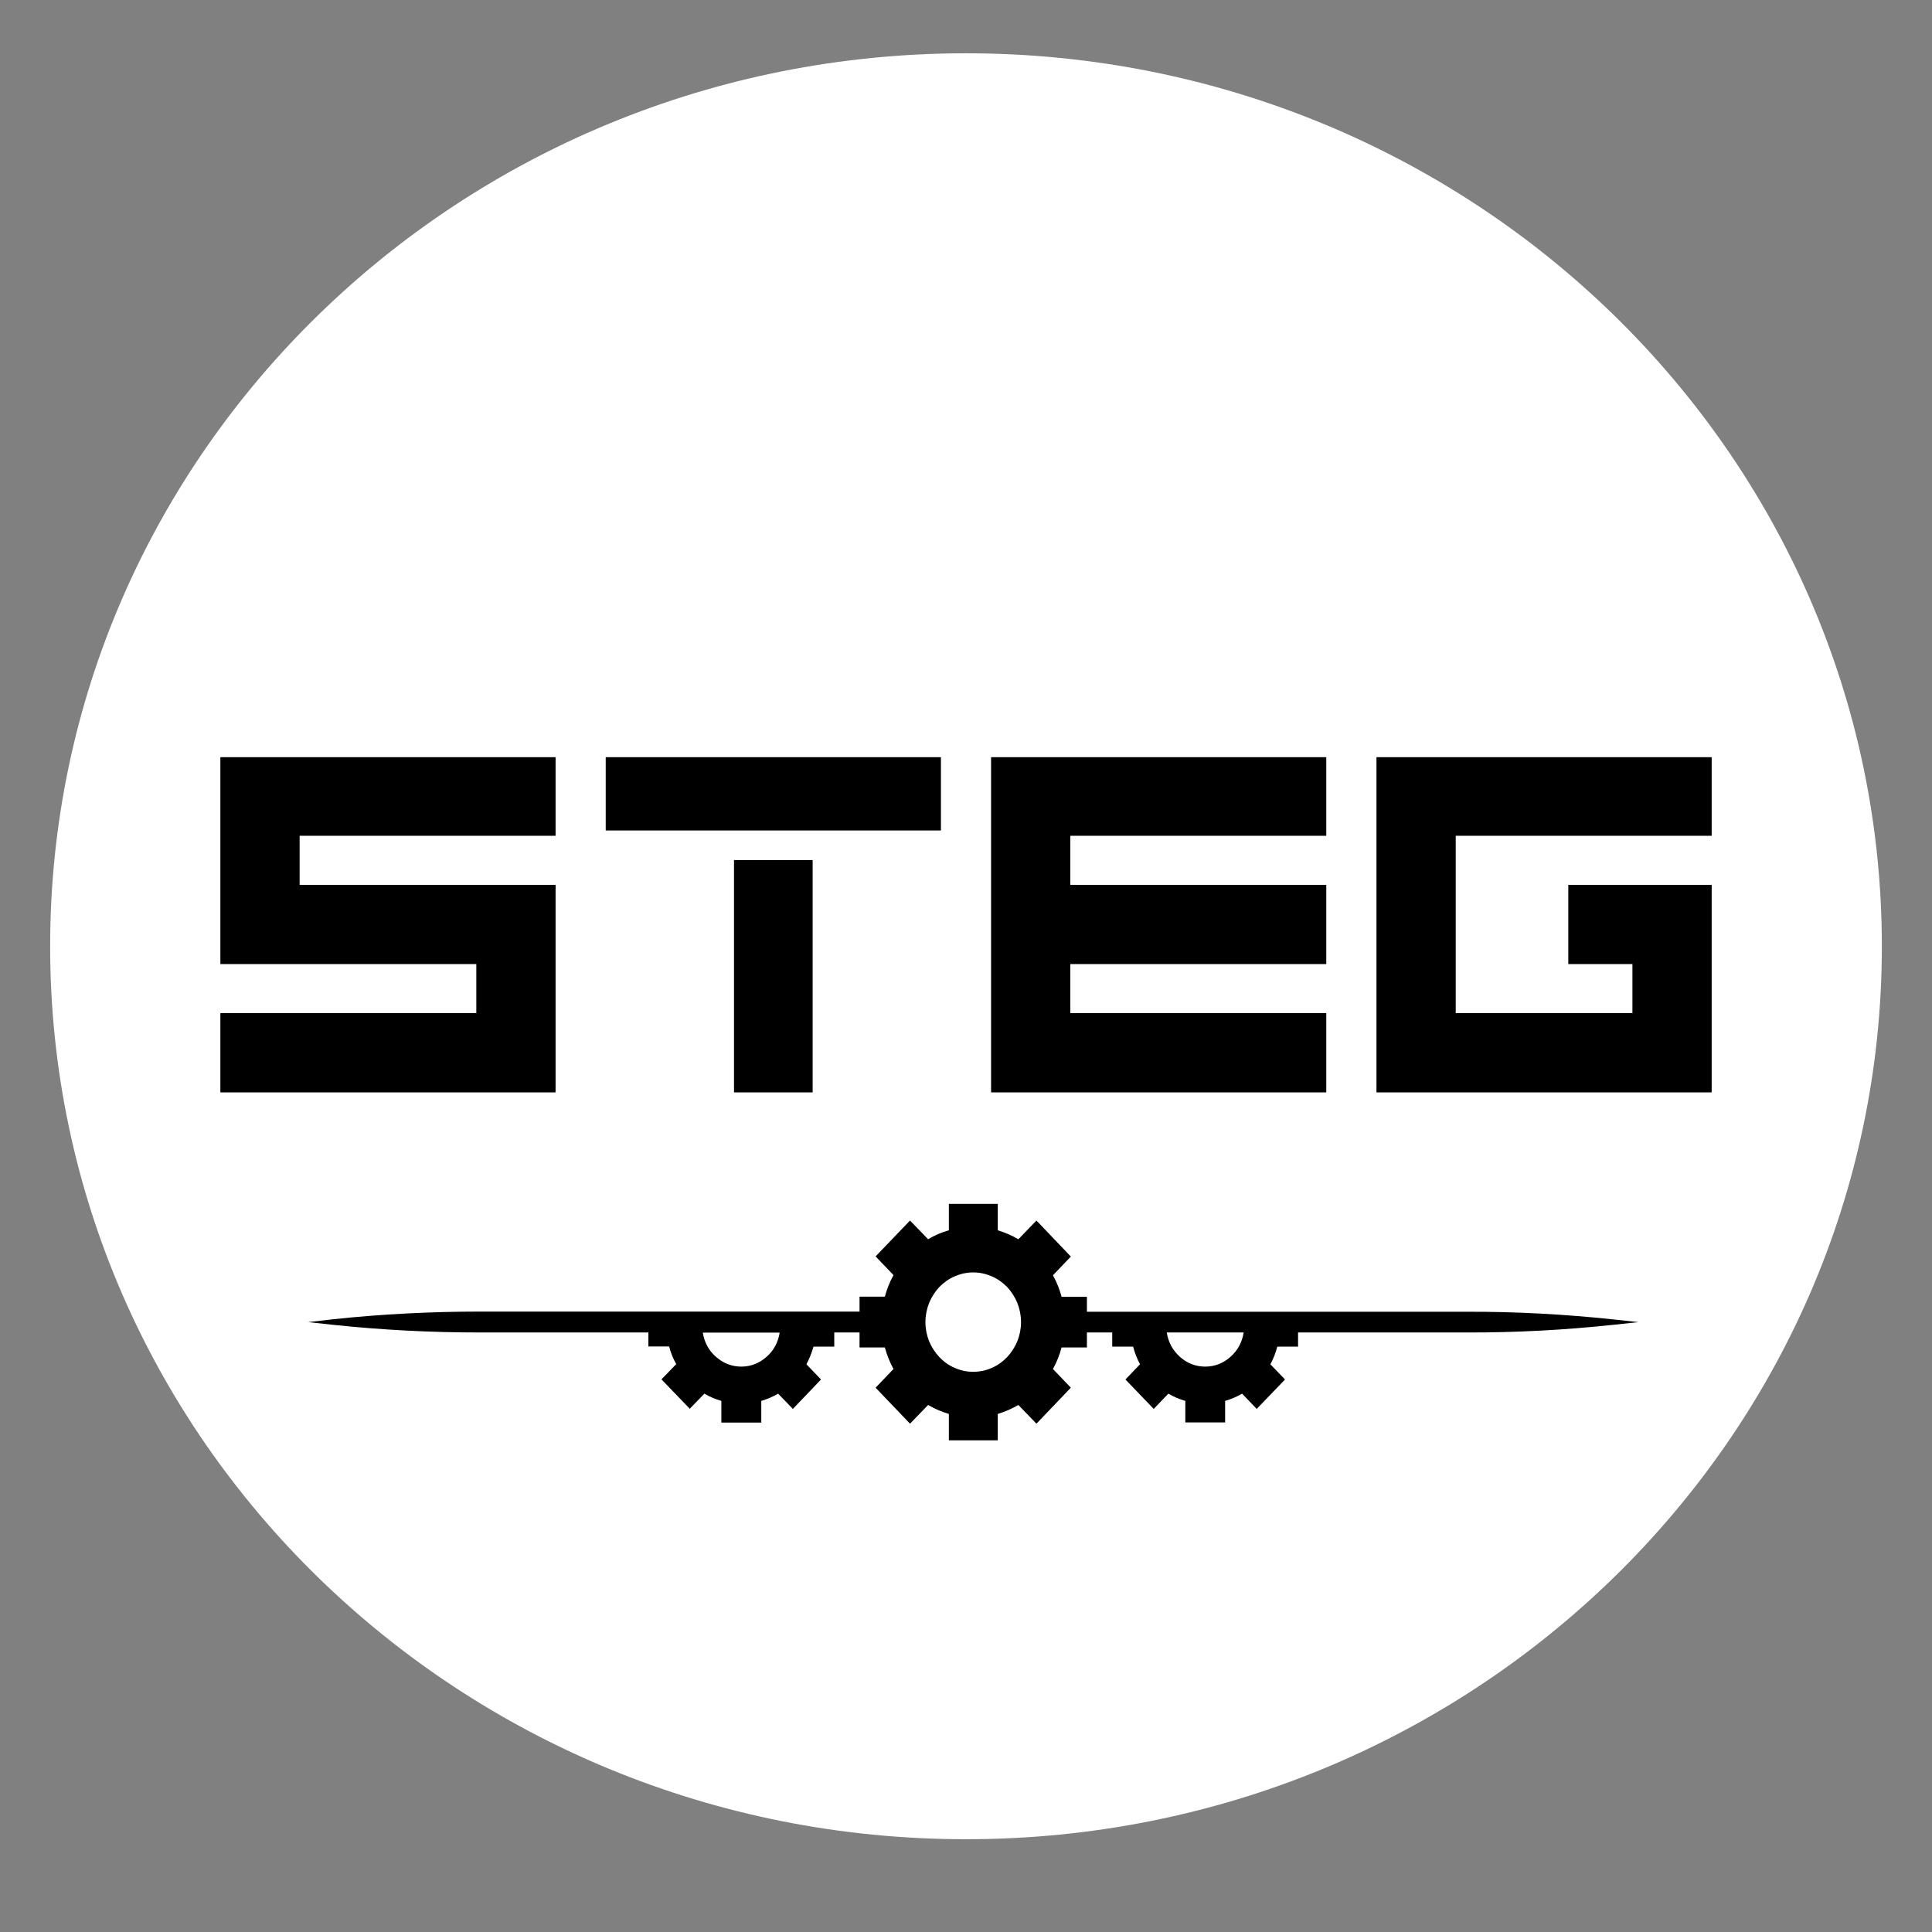 <svg xmlns="http://www.w3.org/2000/svg" xmlns:xlink="http://www.w3.org/1999/xlink" width="64" zoomAndPan="magnify" viewBox="0 0 48 48" height="64" preserveAspectRatio="xMidYMid meet" version="1.0"><rect x="0" y="0" width="48" height="48" fill="#808080" stroke="none"/><defs><g/><clipPath id="eb15fb13bc"><path d="M 1.246 1.324 L 46.832 1.324 L 46.832 45.695 L 1.246 45.695 Z M 1.246 1.324 " clip-rule="nonzero"/></clipPath><clipPath id="3ef1320680"><path d="M 24 1.324 C 11.434 1.324 1.246 11.258 1.246 23.512 C 1.246 35.762 11.434 45.695 24 45.695 C 36.566 45.695 46.754 35.762 46.754 23.512 C 46.754 11.258 36.566 1.324 24 1.324 Z M 24 1.324 " clip-rule="nonzero"/></clipPath><clipPath id="c01caa1376"><path d="M 7.648 29.91 L 40.711 29.91 L 40.711 35.789 L 7.648 35.789 Z M 7.648 29.91 " clip-rule="nonzero"/></clipPath></defs><g clip-path="url(#eb15fb13bc)"><g clip-path="url(#3ef1320680)"><path fill="#ffffff" d="M 1.246 1.324 L 46.832 1.324 L 46.832 45.695 L 1.246 45.695 Z M 1.246 1.324 " fill-opacity="1" fill-rule="nonzero"/></g></g><g fill="#000000" fill-opacity="1"><g transform="translate(4.85, 27.14)"><g><path d="M 0.625 -1.969 L 6.984 -1.969 L 6.984 -3.188 L 0.625 -3.188 L 0.625 -8.328 L 8.953 -8.328 L 8.953 -6.375 L 2.594 -6.375 L 2.594 -5.156 L 8.953 -5.156 L 8.953 0 L 0.625 0 Z M 0.625 -1.969 "/></g></g></g><g fill="#000000" fill-opacity="1"><g transform="translate(14.424, 27.14)"><g><path d="M 0.625 -8.328 L 8.953 -8.328 L 8.953 -6.375 L 5.766 -6.375 L 5.766 0 L 3.812 0 L 3.812 -6.375 L 0.625 -6.375 Z M 0.625 -8.328 "/></g></g></g><g fill="#000000" fill-opacity="1"><g transform="translate(23.998, 27.14)"><g><path d="M 8.953 -6.375 L 2.594 -6.375 L 2.594 -5.156 L 8.953 -5.156 L 8.953 -3.188 L 2.594 -3.188 L 2.594 -1.969 L 8.953 -1.969 L 8.953 0 L 0.625 0 L 0.625 -8.328 L 8.953 -8.328 Z M 8.953 -6.375 "/></g></g></g><g fill="#000000" fill-opacity="1"><g transform="translate(33.573, 27.14)"><g><path d="M 8.953 0 L 0.625 0 L 0.625 -8.328 L 8.953 -8.328 L 8.953 -6.375 L 2.594 -6.375 L 2.594 -1.969 L 6.984 -1.969 L 6.984 -3.188 L 5.391 -3.188 L 5.391 -5.156 L 8.953 -5.156 Z M 8.953 0 "/></g></g></g><path stroke-linecap="butt" transform="matrix(0.735, 0, 0, 0.735, 14.175, 20.632)" fill="none" stroke-linejoin="miter" d="M 0.001 0.501 L 13.372 0.501 " stroke="#ffffff" stroke-width="1" stroke-opacity="1" stroke-miterlimit="4"/><g clip-path="url(#c01caa1376)"><path fill="#000000" d="M 40.09 32.781 C 38.875 32.652 37.66 32.586 36.441 32.59 L 27.004 32.59 L 27.004 32.219 L 26.375 32.219 C 26.324 32.031 26.254 31.852 26.16 31.684 L 26.605 31.219 L 25.75 30.324 L 25.301 30.789 C 25.141 30.695 24.969 30.621 24.789 30.566 L 24.789 29.91 L 23.574 29.91 L 23.574 30.566 C 23.391 30.617 23.219 30.691 23.059 30.789 L 22.609 30.324 L 21.754 31.215 L 22.199 31.68 C 22.105 31.848 22.035 32.027 21.984 32.215 L 21.355 32.215 L 21.355 32.586 L 11.918 32.586 C 10.699 32.586 9.484 32.648 8.27 32.777 L 7.656 32.848 L 8.27 32.914 C 9.484 33.043 10.699 33.105 11.918 33.105 L 16.109 33.105 L 16.109 33.453 L 16.625 33.453 C 16.664 33.609 16.723 33.754 16.801 33.891 L 16.434 34.27 L 17.137 35 L 17.5 34.625 C 17.633 34.703 17.773 34.762 17.922 34.805 L 17.922 35.344 L 18.914 35.344 L 18.914 34.805 C 19.059 34.762 19.199 34.703 19.332 34.625 L 19.699 35.004 L 20.398 34.273 L 20.035 33.895 C 20.109 33.758 20.168 33.609 20.211 33.457 L 20.727 33.457 L 20.727 33.105 L 21.355 33.105 L 21.355 33.477 L 21.984 33.477 C 22.035 33.664 22.105 33.844 22.199 34.012 L 21.754 34.477 L 22.609 35.371 L 23.059 34.906 C 23.219 35 23.391 35.074 23.574 35.129 L 23.574 35.785 L 24.789 35.785 L 24.789 35.129 C 24.969 35.074 25.141 35 25.301 34.906 L 25.75 35.371 L 26.605 34.477 L 26.16 34.012 C 26.254 33.844 26.324 33.664 26.375 33.477 L 27.004 33.477 L 27.004 33.105 L 27.633 33.105 L 27.633 33.457 L 28.152 33.457 C 28.191 33.609 28.25 33.758 28.324 33.895 L 27.961 34.273 L 28.664 35.004 L 29.027 34.625 C 29.16 34.703 29.301 34.762 29.449 34.805 L 29.449 35.34 L 30.438 35.34 L 30.438 34.805 C 30.586 34.762 30.727 34.703 30.859 34.625 L 31.223 35.004 L 31.926 34.273 L 31.562 33.895 C 31.637 33.758 31.695 33.609 31.734 33.457 L 32.25 33.457 L 32.25 33.105 L 36.441 33.105 C 37.66 33.109 38.875 33.043 40.09 32.914 L 40.703 32.848 Z M 18.418 33.953 C 18.18 33.953 17.973 33.871 17.789 33.711 C 17.609 33.555 17.5 33.352 17.461 33.109 L 19.371 33.109 C 19.332 33.352 19.223 33.555 19.043 33.711 C 18.863 33.871 18.652 33.953 18.418 33.953 Z M 24.18 34.082 C 24.023 34.082 23.871 34.051 23.727 33.988 C 23.578 33.926 23.453 33.836 23.34 33.719 C 23.23 33.602 23.145 33.469 23.082 33.32 C 23.023 33.168 22.992 33.012 22.992 32.848 C 22.992 32.684 23.023 32.527 23.082 32.375 C 23.145 32.223 23.23 32.09 23.34 31.973 C 23.453 31.859 23.578 31.77 23.727 31.707 C 23.871 31.645 24.023 31.613 24.18 31.613 C 24.336 31.613 24.488 31.645 24.633 31.707 C 24.781 31.77 24.906 31.859 25.02 31.973 C 25.129 32.09 25.215 32.223 25.277 32.375 C 25.336 32.527 25.367 32.684 25.367 32.848 C 25.367 33.012 25.336 33.168 25.277 33.32 C 25.215 33.469 25.129 33.602 25.02 33.719 C 24.906 33.836 24.781 33.926 24.633 33.988 C 24.488 34.051 24.336 34.082 24.18 34.082 Z M 29.941 33.953 C 29.707 33.953 29.496 33.871 29.316 33.711 C 29.137 33.551 29.027 33.352 28.988 33.105 L 30.898 33.105 C 30.859 33.352 30.75 33.551 30.57 33.711 C 30.391 33.871 30.18 33.953 29.941 33.953 Z M 29.941 33.953 " fill-opacity="1" fill-rule="nonzero"/></g></svg>